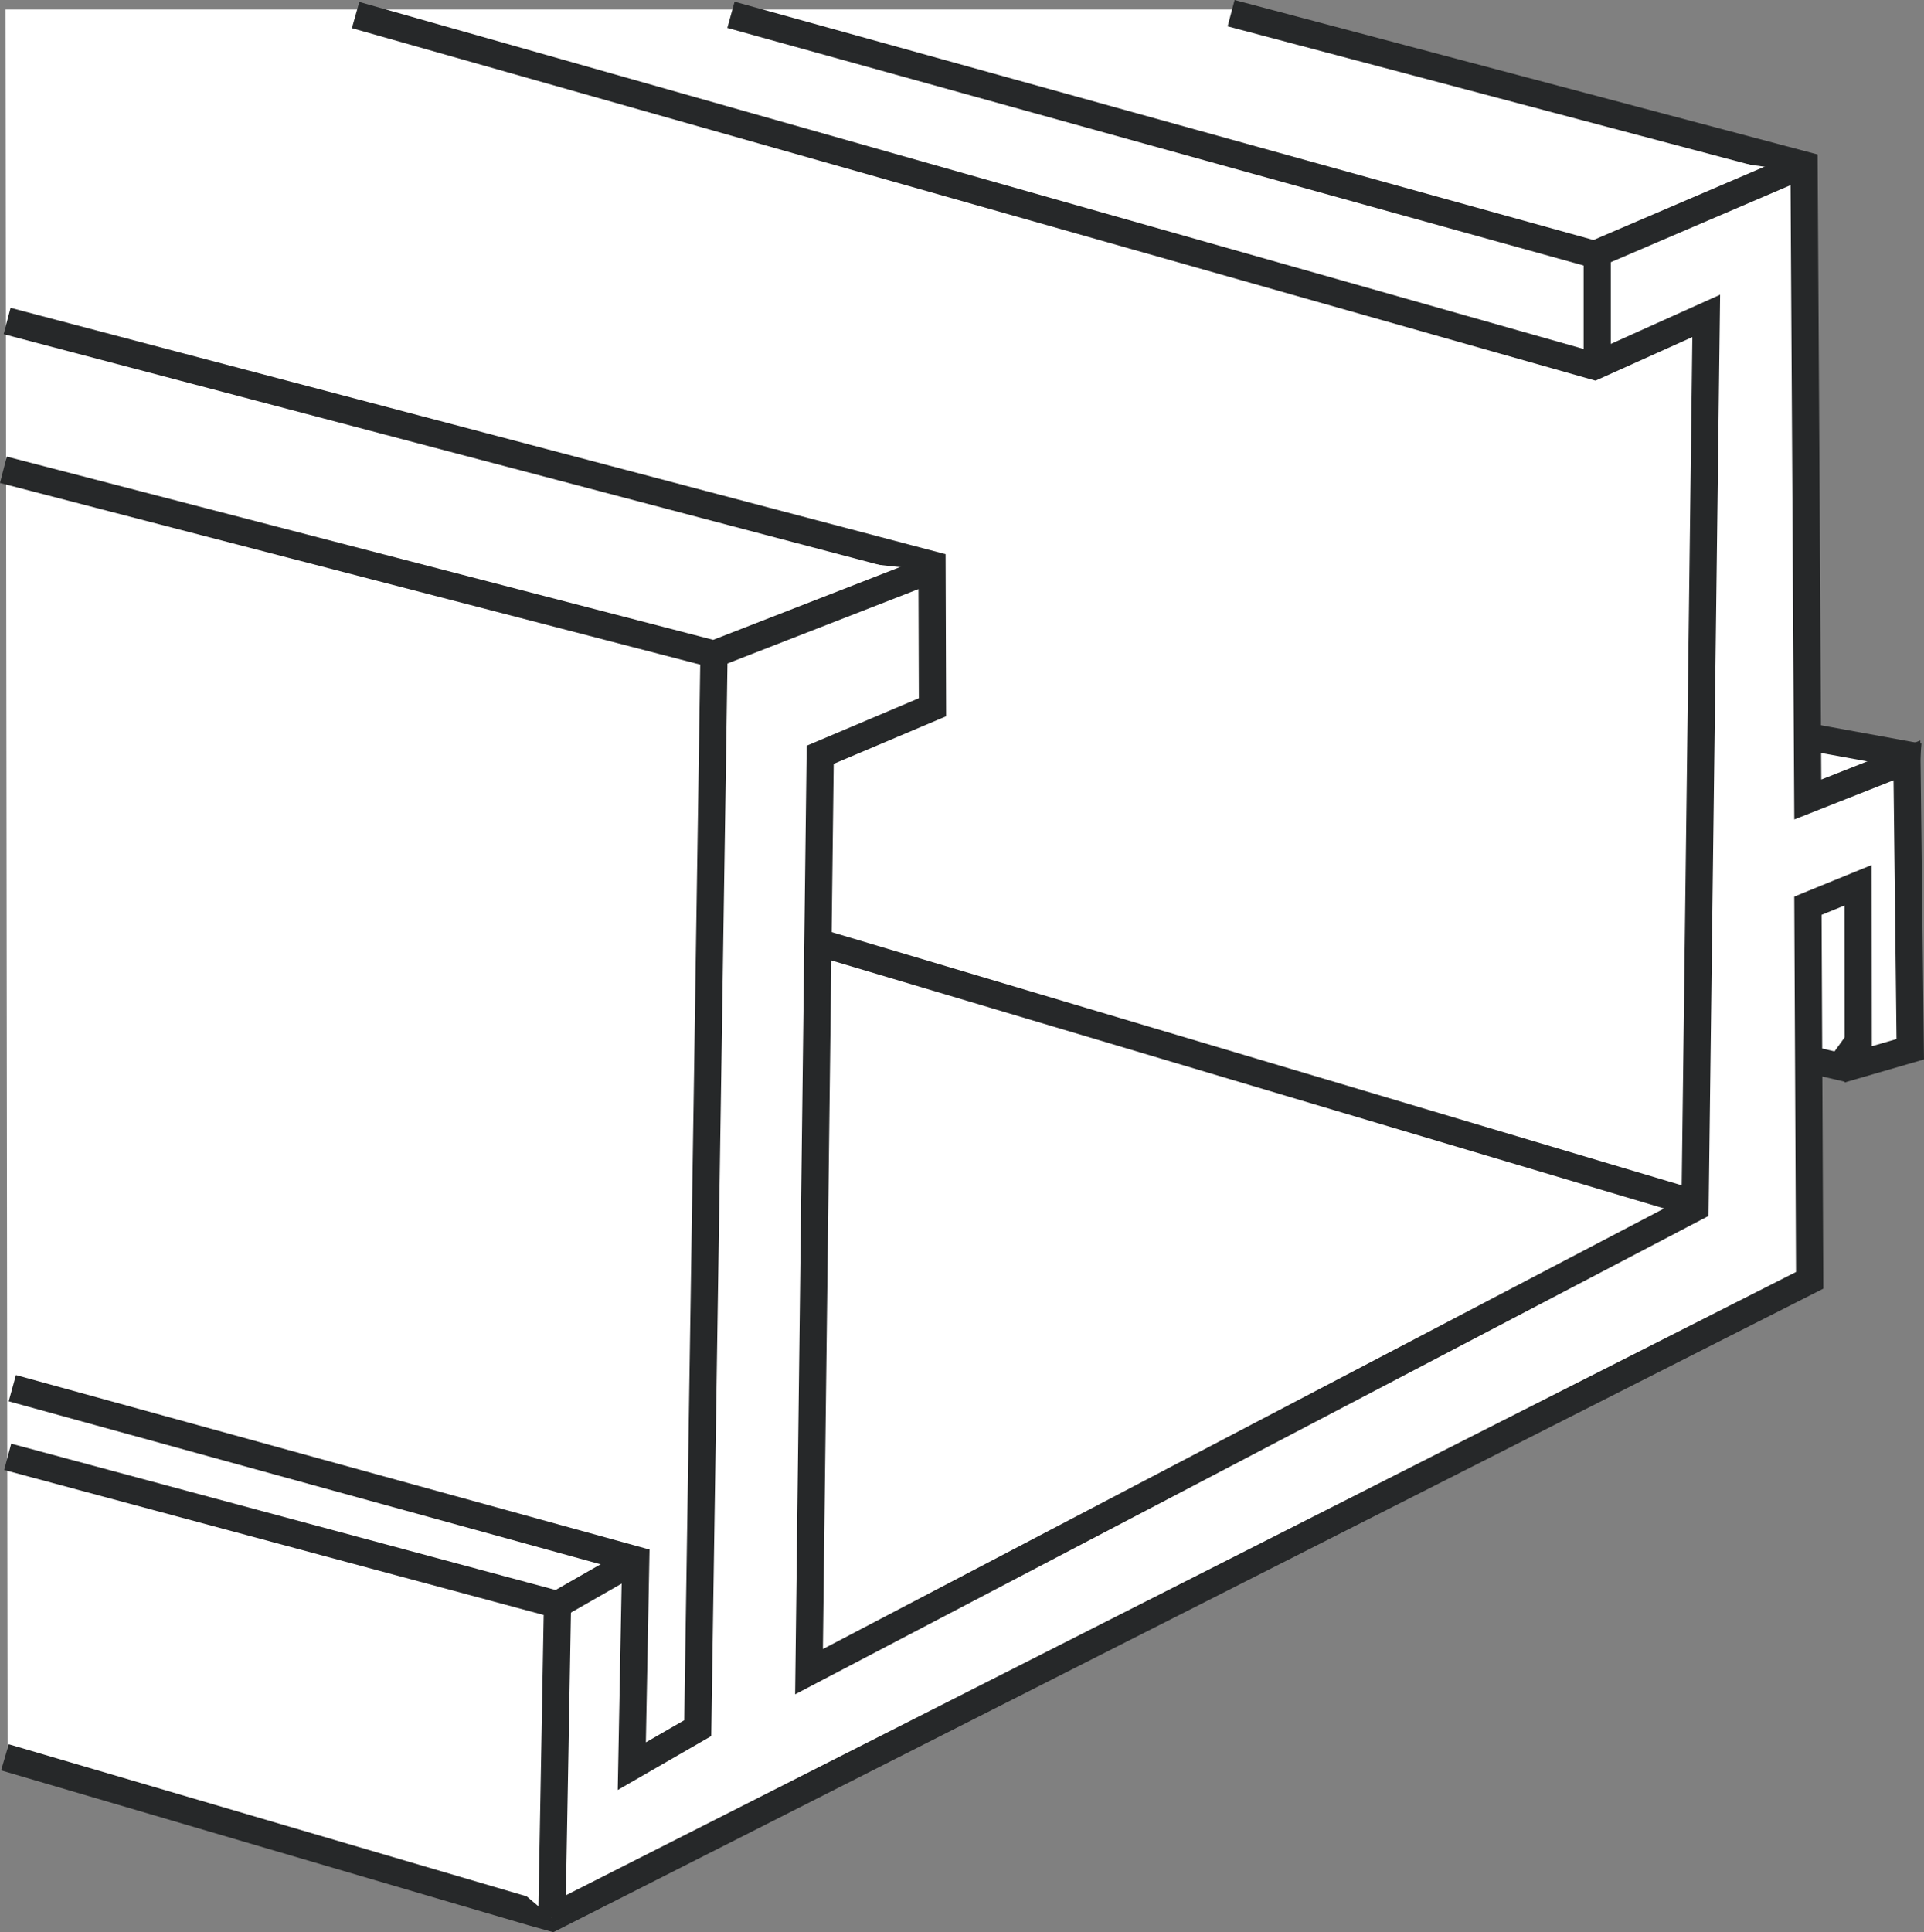 <?xml version="1.0" encoding="iso-8859-1"?>
<!-- Generator: Adobe Illustrator 28.1.0, SVG Export Plug-In . SVG Version: 6.00 Build 0)  -->
<svg version="1.1" id="image" xmlns="http://www.w3.org/2000/svg" xmlns:xlink="http://www.w3.org/1999/xlink" x="0px" y="0px"
	 width="56.535px" height="56.768px" viewBox="0 0 56.535 56.768" enable-background="new 0 0 56.535 56.768"
	 xml:space="preserve">
<rect x="0" y="0" width="56.535" height="56.768" fill="#808080" stroke="none"/>
<polygon fill="#FFFFFF" points="0.224,51.655 0.163,0.279 36.359,0.279 52.89,4.95 53.136,37.705 16.264,56.141 "/>
<polygon fill="#FFFFFF" stroke="#262829" stroke-width="0.8" points="54.074,31.339 52.107,30.881 51.532,21.354 
	56.033,22.175 55.474,29.402 "/>
<polyline fill="#FFFFFF" stroke="#262829" stroke-width="0.8" points="0.145,51.629 15.632,56.177 16.216,56.34 
	53.175,37.615 53.124,26.61 54.598,26.008 54.603,31.269 56.131,30.826 56.033,22.339 53.12,23.489 53.01,4.846 
	36.175,0.387 "/>
<path fill="#FFFFFF" stroke="#262829" stroke-width="0.8" d="M0.362,40.784c10.747,2.956,18.318,5.044,18.318,5.044
	l-0.115,6.061l1.938-1.117L20.98,19.218"/>
<polyline fill="#FFFFFF" stroke="#262829" stroke-width="0.8" points="0.209,9.431 27.386,16.59 27.4,20.779 
	24.101,22.175 23.772,49.113 49.807,35.48 50.136,9.281 46.851,10.759 10.449,0.442 "/>
<polyline fill="#FFFFFF" stroke="#262829" stroke-width="0.8" points="21.478,0.435 46.851,7.474 52.6,5.01 "/>
<line fill="none" stroke="#262829" stroke-width="0.8" x1="46.933" y1="10.677" x2="46.933" y2="7.655"/>
<polyline fill="#FFFFFF" stroke="#262829" stroke-width="0.8" points="0.1,13.802 20.98,19.218 27.304,16.755 "/>
<polyline fill="#FFFFFF" stroke="#262829" stroke-width="0.8" points="0.226,42.8 16.381,47.142 16.216,56.34 "/>
<line fill="none" stroke="#262829" stroke-width="0.8" x1="16.381" y1="47.142" x2="18.68" y2="45.828"/>
<line fill="none" stroke="#262829" stroke-width="0.8" x1="49.778" y1="35.349" x2="24.019" y2="27.678"/>
</svg>
